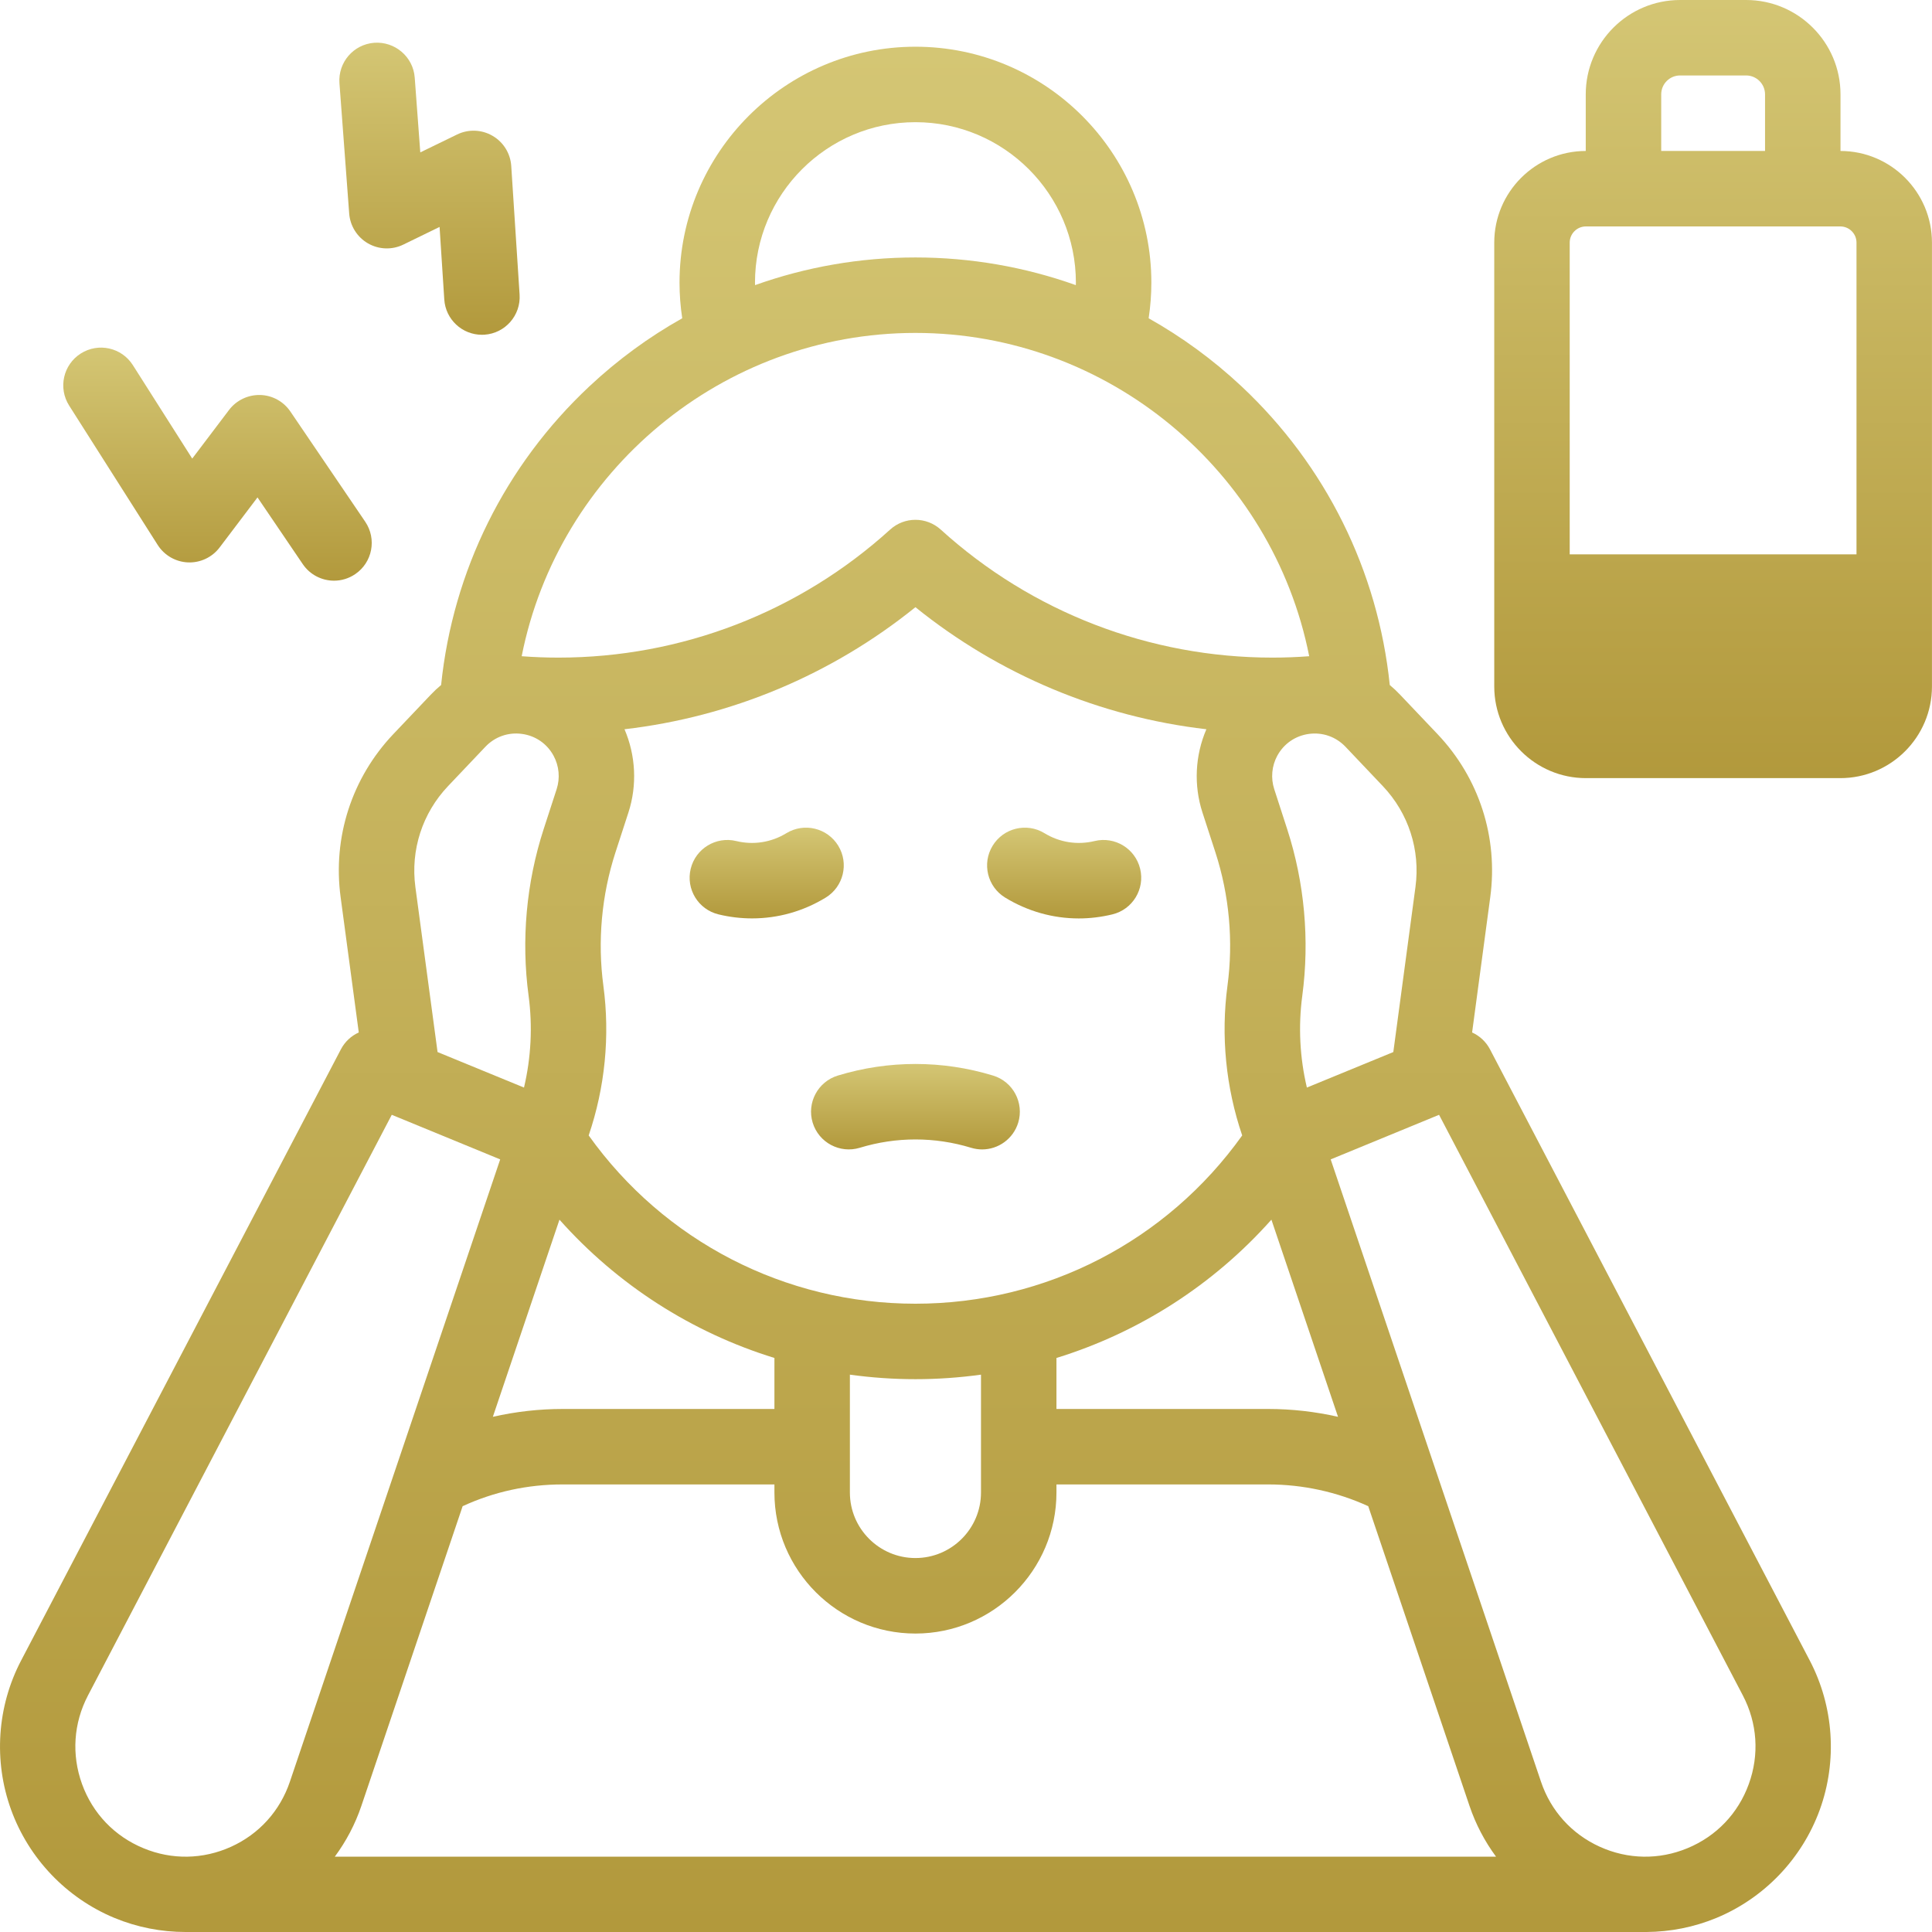 <svg xmlns="http://www.w3.org/2000/svg" width="50" height="50" viewBox="0 0 50 50" fill="none"><path d="M38.561 27.157C38.456 26.956 38.29 26.807 38.098 26.72L38.568 23.216C38.776 21.669 38.279 20.133 37.204 19L36.237 17.982C36.151 17.891 36.061 17.806 35.967 17.728C35.663 14.774 34.31 12.042 32.129 9.997C31.394 9.309 30.587 8.72 29.727 8.237C29.773 7.933 29.797 7.624 29.797 7.315C29.797 3.948 27.058 1.209 23.691 1.209C20.325 1.209 17.586 3.948 17.586 7.315C17.586 7.624 17.61 7.933 17.656 8.237C16.795 8.72 15.988 9.31 15.253 9.999C13.071 12.043 11.72 14.775 11.416 17.728C11.322 17.806 11.231 17.891 11.145 17.982L10.178 19C9.104 20.133 8.607 21.669 8.815 23.216L9.285 26.72C9.092 26.807 8.927 26.956 8.822 27.157L0.547 42.973C-0.077 44.164 -0.171 45.572 0.287 46.836C0.746 48.1 1.721 49.121 2.963 49.636C3.55 49.879 4.176 50 4.801 50C4.818 50 42.614 50 42.614 50C43.229 49.995 43.843 49.875 44.42 49.636C45.662 49.121 46.637 48.1 47.096 46.836C47.554 45.572 47.459 44.164 46.836 42.973L38.561 27.157ZM34.821 19.326L35.788 20.345C36.453 21.047 36.761 21.998 36.632 22.956L36.059 27.227L33.822 28.146C33.638 27.37 33.597 26.562 33.703 25.77C33.896 24.331 33.761 22.841 33.313 21.46L32.977 20.423C32.884 20.137 32.913 19.822 33.056 19.558C33.226 19.246 33.526 19.04 33.879 18.993C34.232 18.947 34.575 19.068 34.821 19.326ZM25.388 38.626C25.388 39.561 24.627 40.322 23.691 40.322C22.756 40.322 21.995 39.561 21.995 38.626V35.576C22.552 35.653 23.119 35.693 23.691 35.693C24.264 35.693 24.83 35.653 25.388 35.576V38.626ZM23.691 33.74C20.315 33.74 17.187 32.12 15.235 29.385C15.658 28.143 15.79 26.811 15.615 25.509C15.461 24.359 15.569 23.167 15.927 22.063L16.264 21.026C16.493 20.32 16.453 19.55 16.162 18.873C18.917 18.553 21.523 17.463 23.691 15.714C25.859 17.463 28.466 18.553 31.221 18.873C30.929 19.55 30.89 20.32 31.119 21.026L31.456 22.063C31.814 23.167 31.922 24.359 31.767 25.509C31.593 26.811 31.725 28.143 32.148 29.385C30.196 32.12 27.068 33.74 23.691 33.74ZM20.042 35.144V36.464H14.561C13.952 36.464 13.346 36.533 12.755 36.667L14.479 31.565C15.983 33.255 17.907 34.485 20.042 35.144ZM27.341 35.144C29.476 34.485 31.4 33.255 32.904 31.565L34.628 36.667C34.037 36.533 33.431 36.464 32.822 36.464H27.341V35.144ZM23.691 3.162C25.981 3.162 27.844 5.025 27.844 7.315C27.844 7.336 27.842 7.357 27.842 7.379C26.524 6.909 25.123 6.663 23.691 6.663C22.259 6.663 20.859 6.909 19.541 7.379C19.541 7.357 19.539 7.336 19.539 7.315C19.539 5.025 21.402 3.162 23.691 3.162ZM23.691 8.616C28.687 8.616 32.935 12.199 33.882 16.983C33.565 17.007 33.247 17.019 32.931 17.019C29.75 17.019 26.701 15.843 24.348 13.707C23.975 13.368 23.407 13.368 23.035 13.707C20.681 15.843 17.633 17.019 14.452 17.019C14.135 17.019 13.818 17.007 13.501 16.983C14.448 12.199 18.695 8.616 23.691 8.616ZM11.595 20.345L12.562 19.326C12.807 19.068 13.15 18.946 13.503 18.993C13.857 19.039 14.156 19.245 14.326 19.558C14.47 19.822 14.499 20.137 14.406 20.423L14.069 21.46C13.621 22.841 13.486 24.331 13.68 25.77C13.786 26.562 13.744 27.37 13.561 28.146L11.324 27.227L10.75 22.956C10.622 21.998 10.93 21.046 11.595 20.345ZM5.98 47.794C5.253 48.123 4.448 48.137 3.711 47.831C2.963 47.521 2.399 46.932 2.123 46.171C1.848 45.41 1.902 44.596 2.277 43.878L10.139 28.851L12.945 30.005L7.502 46.111C7.246 46.867 6.706 47.465 5.98 47.794ZM8.665 48.05C8.958 47.653 9.192 47.211 9.352 46.737L11.973 38.98C12.785 38.606 13.653 38.417 14.561 38.417H20.042V38.626C20.042 40.638 21.679 42.276 23.691 42.276C25.704 42.276 27.341 40.638 27.341 38.626V38.417H32.822C33.716 38.417 34.603 38.611 35.41 38.98L38.031 46.737C38.191 47.211 38.424 47.653 38.717 48.05H8.665V48.05ZM45.259 46.171C44.983 46.932 44.42 47.521 43.672 47.831C42.935 48.137 42.13 48.123 41.403 47.794C40.677 47.465 40.136 46.867 39.881 46.111L34.438 30.005L37.243 28.851L45.105 43.878C45.48 44.596 45.535 45.41 45.259 46.171Z" fill="url(#paint0_linear_2002_14)"></path><path d="M21.694 21.888C21.413 21.427 20.811 21.282 20.351 21.563C19.96 21.802 19.499 21.874 19.054 21.766C18.53 21.639 18.002 21.961 17.875 22.485C17.748 23.009 18.07 23.537 18.595 23.664C18.883 23.734 19.175 23.768 19.465 23.768C20.131 23.768 20.786 23.586 21.369 23.23C21.829 22.949 21.975 22.348 21.694 21.888Z" fill="url(#paint1_linear_2002_14)"></path><path d="M28.328 21.766C27.883 21.874 27.422 21.802 27.031 21.563C26.571 21.282 25.97 21.427 25.689 21.888C25.408 22.348 25.553 22.949 26.014 23.23C26.597 23.586 27.252 23.769 27.918 23.769C28.208 23.769 28.499 23.734 28.788 23.664C29.312 23.537 29.634 23.009 29.507 22.485C29.381 21.961 28.853 21.639 28.328 21.766Z" fill="url(#paint2_linear_2002_14)"></path><path d="M25.702 27.836C24.387 27.435 22.997 27.435 21.681 27.836C21.166 27.994 20.875 28.54 21.032 29.055C21.19 29.571 21.736 29.861 22.252 29.704C23.194 29.417 24.189 29.417 25.131 29.704C25.226 29.733 25.322 29.747 25.417 29.747C25.835 29.747 26.222 29.476 26.351 29.055C26.508 28.54 26.218 27.994 25.702 27.836Z" fill="url(#paint3_linear_2002_14)"></path><path d="M4.081 14.103C4.253 14.373 4.546 14.542 4.866 14.555C5.184 14.568 5.491 14.423 5.684 14.168L6.664 12.873L7.836 14.6C8.025 14.878 8.332 15.028 8.645 15.028C8.834 15.028 9.024 14.973 9.192 14.859C9.639 14.556 9.755 13.949 9.452 13.502L7.515 10.65C7.338 10.389 7.047 10.23 6.732 10.222C6.419 10.216 6.118 10.358 5.928 10.609L4.975 11.868L3.438 9.449C3.149 8.994 2.546 8.859 2.09 9.149C1.635 9.438 1.5 10.041 1.79 10.497L4.081 14.103Z" fill="url(#paint4_linear_2002_14)"></path><path d="M9.037 5.525C9.061 5.847 9.243 6.137 9.524 6.299C9.805 6.46 10.147 6.472 10.438 6.33L11.376 5.873L11.498 7.75C11.531 8.267 11.961 8.664 12.472 8.664C12.493 8.664 12.514 8.663 12.536 8.662C13.074 8.627 13.482 8.162 13.447 7.624L13.231 4.296C13.21 3.971 13.029 3.678 12.747 3.515C12.466 3.351 12.122 3.338 11.829 3.481L10.877 3.944L10.733 2.008C10.693 1.471 10.223 1.069 9.686 1.107C9.148 1.147 8.745 1.616 8.785 2.154L9.037 5.525Z" fill="url(#paint5_linear_2002_14)"></path><path d="M47.632 3.907V2.442C47.632 1.095 46.536 0 45.19 0H43.48C42.134 0 41.039 1.095 41.039 2.442V3.907C39.733 3.909 38.671 4.972 38.671 6.279V17.766C38.671 19.074 39.735 20.138 41.044 20.138H47.627C48.935 20.138 49.999 19.074 49.999 17.766V6.279C49.999 4.972 48.938 3.909 47.632 3.907ZM42.992 2.442C42.992 2.172 43.211 1.953 43.48 1.953H45.19C45.459 1.953 45.679 2.172 45.679 2.442V3.906H42.992V2.442ZM48.046 14.346H40.624V6.279C40.624 6.048 40.812 5.86 41.044 5.86H47.627C47.858 5.86 48.046 6.048 48.046 6.279V14.346Z" fill="url(#paint6_linear_2002_14)"></path><defs><linearGradient id="paint0_linear_2002_14" x1="23.691" y1="1.209" x2="23.691" y2="50" gradientUnits="userSpaceOnUse"><stop stop-color="#D4C674"></stop><stop offset="1" stop-color="#B2993C"></stop></linearGradient><linearGradient id="paint1_linear_2002_14" x1="19.842" y1="21.42" x2="19.842" y2="23.768" gradientUnits="userSpaceOnUse"><stop stop-color="#D4C674"></stop><stop offset="1" stop-color="#B2993C"></stop></linearGradient><linearGradient id="paint2_linear_2002_14" x1="27.54" y1="21.42" x2="27.54" y2="23.769" gradientUnits="userSpaceOnUse"><stop stop-color="#D4C674"></stop><stop offset="1" stop-color="#B2993C"></stop></linearGradient><linearGradient id="paint3_linear_2002_14" x1="23.692" y1="27.535" x2="23.692" y2="29.747" gradientUnits="userSpaceOnUse"><stop stop-color="#D4C674"></stop><stop offset="1" stop-color="#B2993C"></stop></linearGradient><linearGradient id="paint4_linear_2002_14" x1="5.629" y1="8.996" x2="5.629" y2="15.028" gradientUnits="userSpaceOnUse"><stop stop-color="#D4C674"></stop><stop offset="1" stop-color="#B2993C"></stop></linearGradient><linearGradient id="paint5_linear_2002_14" x1="11.116" y1="1.104" x2="11.116" y2="8.664" gradientUnits="userSpaceOnUse"><stop stop-color="#D4C674"></stop><stop offset="1" stop-color="#B2993C"></stop></linearGradient><linearGradient id="paint6_linear_2002_14" x1="44.335" y1="0" x2="44.335" y2="20.138" gradientUnits="userSpaceOnUse"><stop stop-color="#D4C674"></stop><stop offset="1" stop-color="#B2993C"></stop></linearGradient></defs></svg>